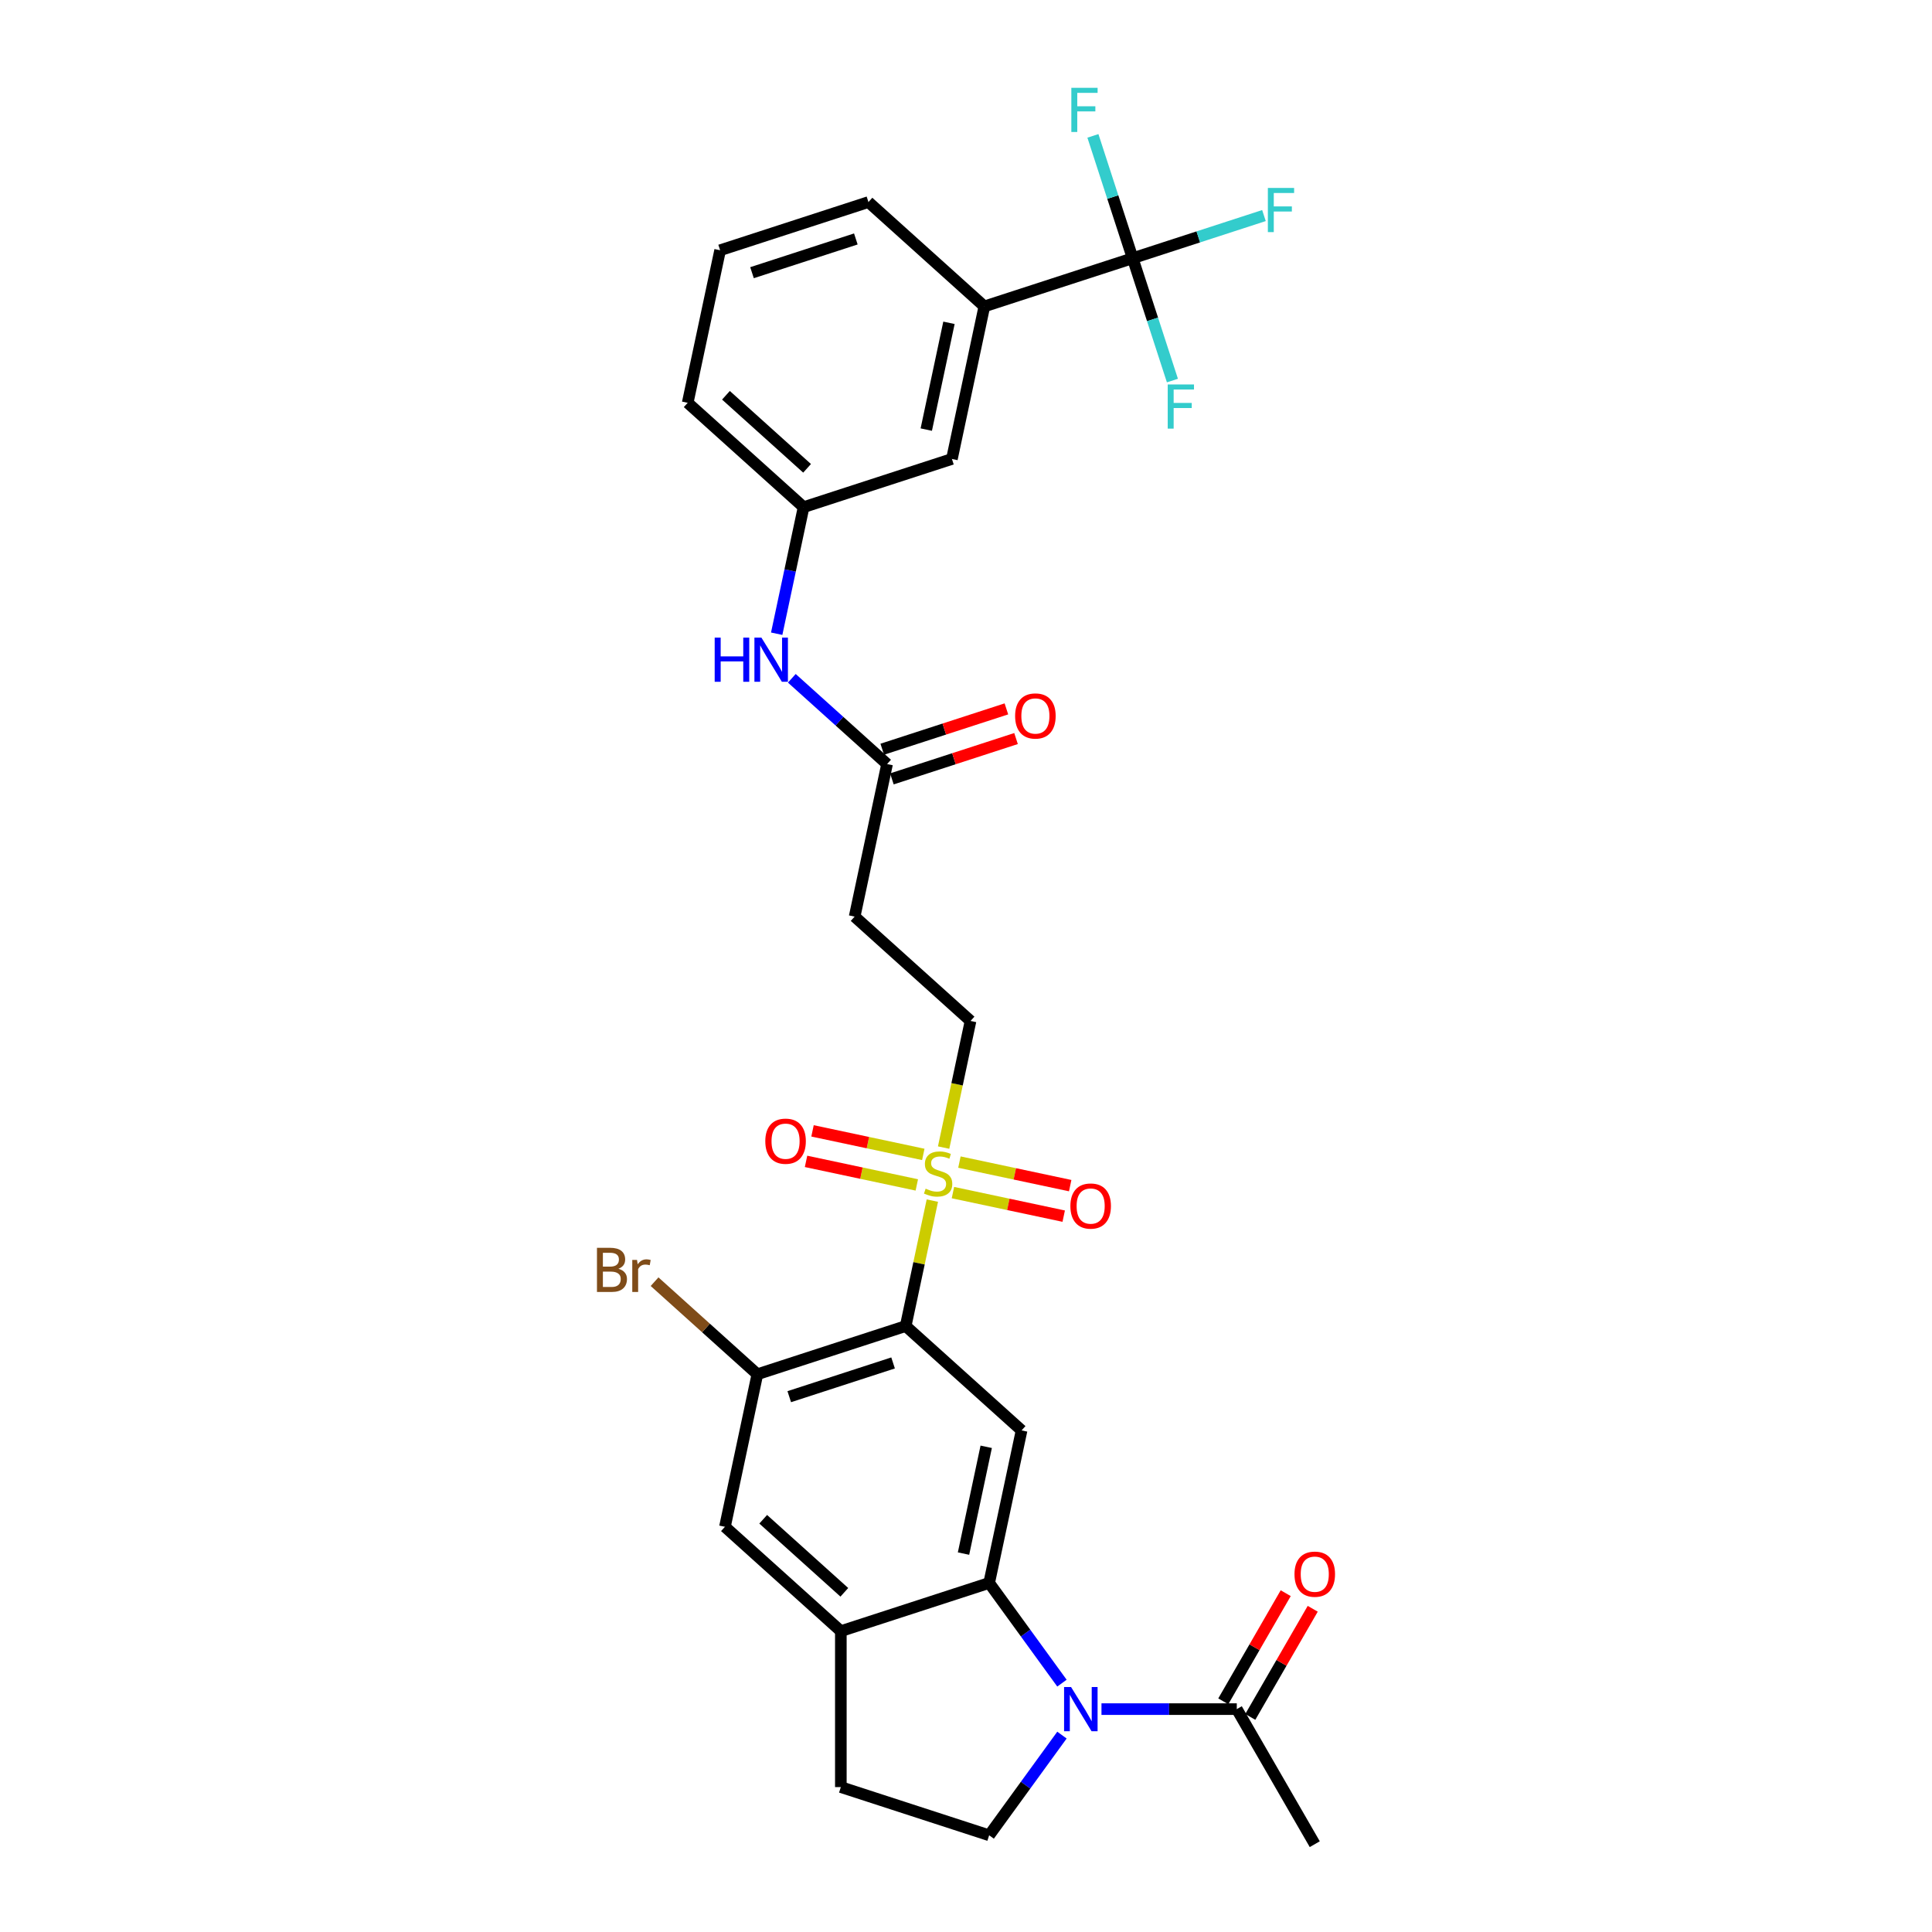 <?xml version='1.0' encoding='iso-8859-1'?>
<svg version='1.1' baseProfile='full'
              xmlns='http://www.w3.org/2000/svg'
                      xmlns:rdkit='http://www.rdkit.org/xml'
                      xmlns:xlink='http://www.w3.org/1999/xlink'
                  xml:space='preserve'
width='1000px' height='1000px' viewBox='0 0 1000 1000'>
<!-- END OF HEADER -->
<rect style='opacity:1.0;fill:#FFFFFF;stroke:none' width='1000' height='1000' x='0' y='0'> </rect>
<path class='bond-0' d='M 482.585,621.433 L 475.685,653.897' style='fill:none;fill-rule:evenodd;stroke:#CCCC00;stroke-width:6px;stroke-linecap:butt;stroke-linejoin:miter;stroke-opacity:1' />
<path class='bond-0' d='M 475.685,653.897 L 468.784,686.361' style='fill:none;fill-rule:evenodd;stroke:#000000;stroke-width:6px;stroke-linecap:butt;stroke-linejoin:miter;stroke-opacity:1' />
<path class='bond-12' d='M 488.419,593.987 L 495.385,561.217' style='fill:none;fill-rule:evenodd;stroke:#CCCC00;stroke-width:6px;stroke-linecap:butt;stroke-linejoin:miter;stroke-opacity:1' />
<path class='bond-12' d='M 495.385,561.217 L 502.35,528.446' style='fill:none;fill-rule:evenodd;stroke:#000000;stroke-width:6px;stroke-linecap:butt;stroke-linejoin:miter;stroke-opacity:1' />
<path class='bond-14' d='M 477.898,597.521 L 449.229,591.427' style='fill:none;fill-rule:evenodd;stroke:#CCCC00;stroke-width:6px;stroke-linecap:butt;stroke-linejoin:miter;stroke-opacity:1' />
<path class='bond-14' d='M 449.229,591.427 L 420.561,585.333' style='fill:none;fill-rule:evenodd;stroke:#FF0000;stroke-width:6px;stroke-linecap:butt;stroke-linejoin:miter;stroke-opacity:1' />
<path class='bond-14' d='M 474.541,613.312 L 445.873,607.219' style='fill:none;fill-rule:evenodd;stroke:#CCCC00;stroke-width:6px;stroke-linecap:butt;stroke-linejoin:miter;stroke-opacity:1' />
<path class='bond-14' d='M 445.873,607.219 L 417.204,601.125' style='fill:none;fill-rule:evenodd;stroke:#FF0000;stroke-width:6px;stroke-linecap:butt;stroke-linejoin:miter;stroke-opacity:1' />
<path class='bond-15' d='M 493.236,617.286 L 521.905,623.38' style='fill:none;fill-rule:evenodd;stroke:#CCCC00;stroke-width:6px;stroke-linecap:butt;stroke-linejoin:miter;stroke-opacity:1' />
<path class='bond-15' d='M 521.905,623.38 L 550.574,629.474' style='fill:none;fill-rule:evenodd;stroke:#FF0000;stroke-width:6px;stroke-linecap:butt;stroke-linejoin:miter;stroke-opacity:1' />
<path class='bond-15' d='M 496.593,601.495 L 525.262,607.588' style='fill:none;fill-rule:evenodd;stroke:#CCCC00;stroke-width:6px;stroke-linecap:butt;stroke-linejoin:miter;stroke-opacity:1' />
<path class='bond-15' d='M 525.262,607.588 L 553.93,613.682' style='fill:none;fill-rule:evenodd;stroke:#FF0000;stroke-width:6px;stroke-linecap:butt;stroke-linejoin:miter;stroke-opacity:1' />
<path class='bond-3' d='M 468.784,686.361 L 528.772,740.375' style='fill:none;fill-rule:evenodd;stroke:#000000;stroke-width:6px;stroke-linecap:butt;stroke-linejoin:miter;stroke-opacity:1' />
<path class='bond-5' d='M 468.784,686.361 L 392.013,711.306' style='fill:none;fill-rule:evenodd;stroke:#000000;stroke-width:6px;stroke-linecap:butt;stroke-linejoin:miter;stroke-opacity:1' />
<path class='bond-5' d='M 462.257,705.457 L 408.518,722.918' style='fill:none;fill-rule:evenodd;stroke:#000000;stroke-width:6px;stroke-linecap:butt;stroke-linejoin:miter;stroke-opacity:1' />
<path class='bond-1' d='M 549.666,871.19 L 530.827,845.261' style='fill:none;fill-rule:evenodd;stroke:#0000FF;stroke-width:6px;stroke-linecap:butt;stroke-linejoin:miter;stroke-opacity:1' />
<path class='bond-1' d='M 530.827,845.261 L 511.989,819.333' style='fill:none;fill-rule:evenodd;stroke:#000000;stroke-width:6px;stroke-linecap:butt;stroke-linejoin:miter;stroke-opacity:1' />
<path class='bond-7' d='M 570.124,884.638 L 605.141,884.638' style='fill:none;fill-rule:evenodd;stroke:#0000FF;stroke-width:6px;stroke-linecap:butt;stroke-linejoin:miter;stroke-opacity:1' />
<path class='bond-7' d='M 605.141,884.638 L 640.158,884.638' style='fill:none;fill-rule:evenodd;stroke:#000000;stroke-width:6px;stroke-linecap:butt;stroke-linejoin:miter;stroke-opacity:1' />
<path class='bond-8' d='M 549.666,898.087 L 530.827,924.015' style='fill:none;fill-rule:evenodd;stroke:#0000FF;stroke-width:6px;stroke-linecap:butt;stroke-linejoin:miter;stroke-opacity:1' />
<path class='bond-8' d='M 530.827,924.015 L 511.989,949.944' style='fill:none;fill-rule:evenodd;stroke:#000000;stroke-width:6px;stroke-linecap:butt;stroke-linejoin:miter;stroke-opacity:1' />
<path class='bond-2' d='M 511.989,819.333 L 528.772,740.375' style='fill:none;fill-rule:evenodd;stroke:#000000;stroke-width:6px;stroke-linecap:butt;stroke-linejoin:miter;stroke-opacity:1' />
<path class='bond-2' d='M 498.715,804.133 L 510.463,748.862' style='fill:none;fill-rule:evenodd;stroke:#000000;stroke-width:6px;stroke-linecap:butt;stroke-linejoin:miter;stroke-opacity:1' />
<path class='bond-30' d='M 511.989,819.333 L 435.218,844.277' style='fill:none;fill-rule:evenodd;stroke:#000000;stroke-width:6px;stroke-linecap:butt;stroke-linejoin:miter;stroke-opacity:1' />
<path class='bond-4' d='M 586.265,133.656 L 509.494,158.6' style='fill:none;fill-rule:evenodd;stroke:#000000;stroke-width:6px;stroke-linecap:butt;stroke-linejoin:miter;stroke-opacity:1' />
<path class='bond-22' d='M 586.265,133.656 L 620.243,122.616' style='fill:none;fill-rule:evenodd;stroke:#000000;stroke-width:6px;stroke-linecap:butt;stroke-linejoin:miter;stroke-opacity:1' />
<path class='bond-22' d='M 620.243,122.616 L 654.222,111.576' style='fill:none;fill-rule:evenodd;stroke:#33CCCC;stroke-width:6px;stroke-linecap:butt;stroke-linejoin:miter;stroke-opacity:1' />
<path class='bond-23' d='M 586.265,133.656 L 596.553,165.317' style='fill:none;fill-rule:evenodd;stroke:#000000;stroke-width:6px;stroke-linecap:butt;stroke-linejoin:miter;stroke-opacity:1' />
<path class='bond-23' d='M 596.553,165.317 L 606.84,196.979' style='fill:none;fill-rule:evenodd;stroke:#33CCCC;stroke-width:6px;stroke-linecap:butt;stroke-linejoin:miter;stroke-opacity:1' />
<path class='bond-24' d='M 586.265,133.656 L 575.978,101.994' style='fill:none;fill-rule:evenodd;stroke:#000000;stroke-width:6px;stroke-linecap:butt;stroke-linejoin:miter;stroke-opacity:1' />
<path class='bond-24' d='M 575.978,101.994 L 565.691,70.333' style='fill:none;fill-rule:evenodd;stroke:#33CCCC;stroke-width:6px;stroke-linecap:butt;stroke-linejoin:miter;stroke-opacity:1' />
<path class='bond-9' d='M 392.013,711.306 L 375.23,790.264' style='fill:none;fill-rule:evenodd;stroke:#000000;stroke-width:6px;stroke-linecap:butt;stroke-linejoin:miter;stroke-opacity:1' />
<path class='bond-25' d='M 392.013,711.306 L 365.409,687.352' style='fill:none;fill-rule:evenodd;stroke:#000000;stroke-width:6px;stroke-linecap:butt;stroke-linejoin:miter;stroke-opacity:1' />
<path class='bond-25' d='M 365.409,687.352 L 338.806,663.398' style='fill:none;fill-rule:evenodd;stroke:#7F4C19;stroke-width:6px;stroke-linecap:butt;stroke-linejoin:miter;stroke-opacity:1' />
<path class='bond-6' d='M 435.218,844.277 L 375.23,790.264' style='fill:none;fill-rule:evenodd;stroke:#000000;stroke-width:6px;stroke-linecap:butt;stroke-linejoin:miter;stroke-opacity:1' />
<path class='bond-6' d='M 437.023,824.178 L 395.031,786.368' style='fill:none;fill-rule:evenodd;stroke:#000000;stroke-width:6px;stroke-linecap:butt;stroke-linejoin:miter;stroke-opacity:1' />
<path class='bond-17' d='M 435.218,844.277 L 435.218,924.999' style='fill:none;fill-rule:evenodd;stroke:#000000;stroke-width:6px;stroke-linecap:butt;stroke-linejoin:miter;stroke-opacity:1' />
<path class='bond-20' d='M 647.149,888.674 L 663.307,860.687' style='fill:none;fill-rule:evenodd;stroke:#000000;stroke-width:6px;stroke-linecap:butt;stroke-linejoin:miter;stroke-opacity:1' />
<path class='bond-20' d='M 663.307,860.687 L 679.466,832.7' style='fill:none;fill-rule:evenodd;stroke:#FF0000;stroke-width:6px;stroke-linecap:butt;stroke-linejoin:miter;stroke-opacity:1' />
<path class='bond-20' d='M 633.168,880.602 L 649.326,852.615' style='fill:none;fill-rule:evenodd;stroke:#000000;stroke-width:6px;stroke-linecap:butt;stroke-linejoin:miter;stroke-opacity:1' />
<path class='bond-20' d='M 649.326,852.615 L 665.484,824.628' style='fill:none;fill-rule:evenodd;stroke:#FF0000;stroke-width:6px;stroke-linecap:butt;stroke-linejoin:miter;stroke-opacity:1' />
<path class='bond-26' d='M 640.158,884.638 L 680.519,954.545' style='fill:none;fill-rule:evenodd;stroke:#000000;stroke-width:6px;stroke-linecap:butt;stroke-linejoin:miter;stroke-opacity:1' />
<path class='bond-31' d='M 511.989,949.944 L 435.218,924.999' style='fill:none;fill-rule:evenodd;stroke:#000000;stroke-width:6px;stroke-linecap:butt;stroke-linejoin:miter;stroke-opacity:1' />
<path class='bond-10' d='M 509.494,158.6 L 492.711,237.558' style='fill:none;fill-rule:evenodd;stroke:#000000;stroke-width:6px;stroke-linecap:butt;stroke-linejoin:miter;stroke-opacity:1' />
<path class='bond-10' d='M 491.185,167.087 L 479.437,222.358' style='fill:none;fill-rule:evenodd;stroke:#000000;stroke-width:6px;stroke-linecap:butt;stroke-linejoin:miter;stroke-opacity:1' />
<path class='bond-32' d='M 509.494,158.6 L 449.506,104.587' style='fill:none;fill-rule:evenodd;stroke:#000000;stroke-width:6px;stroke-linecap:butt;stroke-linejoin:miter;stroke-opacity:1' />
<path class='bond-11' d='M 459.145,395.474 L 442.362,474.432' style='fill:none;fill-rule:evenodd;stroke:#000000;stroke-width:6px;stroke-linecap:butt;stroke-linejoin:miter;stroke-opacity:1' />
<path class='bond-16' d='M 459.145,395.474 L 434.495,373.279' style='fill:none;fill-rule:evenodd;stroke:#000000;stroke-width:6px;stroke-linecap:butt;stroke-linejoin:miter;stroke-opacity:1' />
<path class='bond-16' d='M 434.495,373.279 L 409.845,351.084' style='fill:none;fill-rule:evenodd;stroke:#0000FF;stroke-width:6px;stroke-linecap:butt;stroke-linejoin:miter;stroke-opacity:1' />
<path class='bond-21' d='M 461.64,403.151 L 493.769,392.712' style='fill:none;fill-rule:evenodd;stroke:#000000;stroke-width:6px;stroke-linecap:butt;stroke-linejoin:miter;stroke-opacity:1' />
<path class='bond-21' d='M 493.769,392.712 L 525.899,382.272' style='fill:none;fill-rule:evenodd;stroke:#FF0000;stroke-width:6px;stroke-linecap:butt;stroke-linejoin:miter;stroke-opacity:1' />
<path class='bond-21' d='M 456.651,387.797 L 488.78,377.357' style='fill:none;fill-rule:evenodd;stroke:#000000;stroke-width:6px;stroke-linecap:butt;stroke-linejoin:miter;stroke-opacity:1' />
<path class='bond-21' d='M 488.78,377.357 L 520.91,366.918' style='fill:none;fill-rule:evenodd;stroke:#FF0000;stroke-width:6px;stroke-linecap:butt;stroke-linejoin:miter;stroke-opacity:1' />
<path class='bond-13' d='M 502.35,528.446 L 442.362,474.432' style='fill:none;fill-rule:evenodd;stroke:#000000;stroke-width:6px;stroke-linecap:butt;stroke-linejoin:miter;stroke-opacity:1' />
<path class='bond-19' d='M 402.016,328.012 L 408.978,295.258' style='fill:none;fill-rule:evenodd;stroke:#0000FF;stroke-width:6px;stroke-linecap:butt;stroke-linejoin:miter;stroke-opacity:1' />
<path class='bond-19' d='M 408.978,295.258 L 415.94,262.503' style='fill:none;fill-rule:evenodd;stroke:#000000;stroke-width:6px;stroke-linecap:butt;stroke-linejoin:miter;stroke-opacity:1' />
<path class='bond-18' d='M 492.711,237.558 L 415.94,262.503' style='fill:none;fill-rule:evenodd;stroke:#000000;stroke-width:6px;stroke-linecap:butt;stroke-linejoin:miter;stroke-opacity:1' />
<path class='bond-29' d='M 415.94,262.503 L 355.952,208.489' style='fill:none;fill-rule:evenodd;stroke:#000000;stroke-width:6px;stroke-linecap:butt;stroke-linejoin:miter;stroke-opacity:1' />
<path class='bond-29' d='M 417.745,242.403 L 375.753,204.594' style='fill:none;fill-rule:evenodd;stroke:#000000;stroke-width:6px;stroke-linecap:butt;stroke-linejoin:miter;stroke-opacity:1' />
<path class='bond-27' d='M 449.506,104.587 L 372.735,129.531' style='fill:none;fill-rule:evenodd;stroke:#000000;stroke-width:6px;stroke-linecap:butt;stroke-linejoin:miter;stroke-opacity:1' />
<path class='bond-27' d='M 442.979,123.683 L 389.24,141.144' style='fill:none;fill-rule:evenodd;stroke:#000000;stroke-width:6px;stroke-linecap:butt;stroke-linejoin:miter;stroke-opacity:1' />
<path class='bond-28' d='M 372.735,129.531 L 355.952,208.489' style='fill:none;fill-rule:evenodd;stroke:#000000;stroke-width:6px;stroke-linecap:butt;stroke-linejoin:miter;stroke-opacity:1' />
<path  class='atom-0' d='M 479.109 615.25
Q 479.368 615.347, 480.433 615.799
Q 481.499 616.251, 482.661 616.541
Q 483.856 616.8, 485.018 616.8
Q 487.182 616.8, 488.441 615.766
Q 489.7 614.701, 489.7 612.86
Q 489.7 611.601, 489.054 610.826
Q 488.441 610.051, 487.472 609.631
Q 486.504 609.212, 484.889 608.727
Q 482.855 608.114, 481.628 607.533
Q 480.433 606.951, 479.561 605.724
Q 478.722 604.497, 478.722 602.431
Q 478.722 599.557, 480.659 597.781
Q 482.629 596.006, 486.504 596.006
Q 489.151 596.006, 492.154 597.265
L 491.411 599.751
Q 488.667 598.621, 486.6 598.621
Q 484.372 598.621, 483.146 599.557
Q 481.919 600.461, 481.951 602.044
Q 481.951 603.271, 482.564 604.013
Q 483.21 604.756, 484.114 605.176
Q 485.051 605.595, 486.6 606.08
Q 488.667 606.725, 489.894 607.371
Q 491.121 608.017, 491.993 609.341
Q 492.897 610.632, 492.897 612.86
Q 492.897 616.025, 490.766 617.736
Q 488.667 619.415, 485.147 619.415
Q 483.113 619.415, 481.563 618.963
Q 480.046 618.543, 478.238 617.8
L 479.109 615.25
' fill='#CCCC00'/>
<path  class='atom-2' d='M 554.383 873.208
L 561.874 885.316
Q 562.617 886.511, 563.811 888.674
Q 565.006 890.838, 565.071 890.967
L 565.071 873.208
L 568.106 873.208
L 568.106 896.068
L 564.974 896.068
L 556.934 882.83
Q 555.998 881.28, 554.997 879.504
Q 554.028 877.728, 553.737 877.18
L 553.737 896.068
L 550.767 896.068
L 550.767 873.208
L 554.383 873.208
' fill='#0000FF'/>
<path  class='atom-15' d='M 396.115 590.685
Q 396.115 585.196, 398.828 582.129
Q 401.54 579.061, 406.609 579.061
Q 411.679 579.061, 414.391 582.129
Q 417.103 585.196, 417.103 590.685
Q 417.103 596.239, 414.359 599.403
Q 411.614 602.535, 406.609 602.535
Q 401.572 602.535, 398.828 599.403
Q 396.115 596.271, 396.115 590.685
M 406.609 599.952
Q 410.096 599.952, 411.969 597.627
Q 413.874 595.27, 413.874 590.685
Q 413.874 586.197, 411.969 583.937
Q 410.096 581.644, 406.609 581.644
Q 403.122 581.644, 401.217 583.904
Q 399.344 586.165, 399.344 590.685
Q 399.344 595.302, 401.217 597.627
Q 403.122 599.952, 406.609 599.952
' fill='#FF0000'/>
<path  class='atom-16' d='M 554.031 624.251
Q 554.031 618.762, 556.744 615.695
Q 559.456 612.627, 564.525 612.627
Q 569.594 612.627, 572.307 615.695
Q 575.019 618.762, 575.019 624.251
Q 575.019 629.805, 572.274 632.969
Q 569.53 636.101, 564.525 636.101
Q 559.488 636.101, 556.744 632.969
Q 554.031 629.837, 554.031 624.251
M 564.525 633.518
Q 568.012 633.518, 569.885 631.193
Q 571.79 628.836, 571.79 624.251
Q 571.79 619.763, 569.885 617.503
Q 568.012 615.21, 564.525 615.21
Q 561.038 615.21, 559.133 617.47
Q 557.26 619.731, 557.26 624.251
Q 557.26 628.868, 559.133 631.193
Q 561.038 633.518, 564.525 633.518
' fill='#FF0000'/>
<path  class='atom-17' d='M 369.92 330.03
L 373.019 330.03
L 373.019 339.749
L 384.708 339.749
L 384.708 330.03
L 387.808 330.03
L 387.808 352.891
L 384.708 352.891
L 384.708 342.332
L 373.019 342.332
L 373.019 352.891
L 369.92 352.891
L 369.92 330.03
' fill='#0000FF'/>
<path  class='atom-17' d='M 394.104 330.03
L 401.595 342.139
Q 402.338 343.333, 403.532 345.497
Q 404.727 347.66, 404.791 347.789
L 404.791 330.03
L 407.827 330.03
L 407.827 352.891
L 404.695 352.891
L 396.655 339.652
Q 395.718 338.103, 394.717 336.327
Q 393.749 334.551, 393.458 334.002
L 393.458 352.891
L 390.488 352.891
L 390.488 330.03
L 394.104 330.03
' fill='#0000FF'/>
<path  class='atom-21' d='M 670.025 814.796
Q 670.025 809.307, 672.738 806.239
Q 675.45 803.172, 680.519 803.172
Q 685.589 803.172, 688.301 806.239
Q 691.013 809.307, 691.013 814.796
Q 691.013 820.349, 688.268 823.514
Q 685.524 826.646, 680.519 826.646
Q 675.482 826.646, 672.738 823.514
Q 670.025 820.382, 670.025 814.796
M 680.519 824.062
Q 684.006 824.062, 685.879 821.738
Q 687.784 819.381, 687.784 814.796
Q 687.784 810.307, 685.879 808.047
Q 684.006 805.755, 680.519 805.755
Q 677.032 805.755, 675.127 808.015
Q 673.254 810.275, 673.254 814.796
Q 673.254 819.413, 675.127 821.738
Q 677.032 824.062, 680.519 824.062
' fill='#FF0000'/>
<path  class='atom-22' d='M 525.422 370.594
Q 525.422 365.105, 528.135 362.038
Q 530.847 358.97, 535.916 358.97
Q 540.986 358.97, 543.698 362.038
Q 546.41 365.105, 546.41 370.594
Q 546.41 376.148, 543.666 379.312
Q 540.921 382.444, 535.916 382.444
Q 530.879 382.444, 528.135 379.312
Q 525.422 376.18, 525.422 370.594
M 535.916 379.861
Q 539.403 379.861, 541.276 377.536
Q 543.181 375.179, 543.181 370.594
Q 543.181 366.106, 541.276 363.846
Q 539.403 361.553, 535.916 361.553
Q 532.429 361.553, 530.524 363.814
Q 528.651 366.074, 528.651 370.594
Q 528.651 375.212, 530.524 377.536
Q 532.429 379.861, 535.916 379.861
' fill='#FF0000'/>
<path  class='atom-23' d='M 656.24 97.281
L 669.833 97.281
L 669.833 99.897
L 659.307 99.897
L 659.307 106.839
L 668.671 106.839
L 668.671 109.486
L 659.307 109.486
L 659.307 120.142
L 656.24 120.142
L 656.24 97.281
' fill='#33CCCC'/>
<path  class='atom-24' d='M 604.413 198.997
L 618.007 198.997
L 618.007 201.612
L 607.48 201.612
L 607.48 208.554
L 616.844 208.554
L 616.844 211.202
L 607.48 211.202
L 607.48 221.857
L 604.413 221.857
L 604.413 198.997
' fill='#33CCCC'/>
<path  class='atom-25' d='M 554.524 45.455
L 568.118 45.455
L 568.118 48.07
L 557.592 48.07
L 557.592 55.012
L 566.955 55.012
L 566.955 57.66
L 557.592 57.66
L 557.592 68.315
L 554.524 68.315
L 554.524 45.455
' fill='#33CCCC'/>
<path  class='atom-26' d='M 320.094 656.711
Q 322.29 657.325, 323.388 658.681
Q 324.518 660.005, 324.518 661.974
Q 324.518 665.139, 322.484 666.947
Q 320.482 668.723, 316.672 668.723
L 308.987 668.723
L 308.987 645.862
L 315.735 645.862
Q 319.642 645.862, 321.612 647.444
Q 323.581 649.026, 323.581 651.932
Q 323.581 655.387, 320.094 656.711
M 312.054 648.445
L 312.054 655.613
L 315.735 655.613
Q 317.996 655.613, 319.158 654.709
Q 320.353 653.773, 320.353 651.932
Q 320.353 648.445, 315.735 648.445
L 312.054 648.445
M 316.672 666.139
Q 318.9 666.139, 320.094 665.074
Q 321.289 664.008, 321.289 661.974
Q 321.289 660.101, 319.965 659.165
Q 318.674 658.196, 316.187 658.196
L 312.054 658.196
L 312.054 666.139
L 316.672 666.139
' fill='#7F4C19'/>
<path  class='atom-26' d='M 329.716 652.126
L 330.072 654.419
Q 331.815 651.836, 334.657 651.836
Q 335.561 651.836, 336.788 652.158
L 336.303 654.871
Q 334.915 654.548, 334.14 654.548
Q 332.784 654.548, 331.88 655.097
Q 331.008 655.613, 330.298 656.873
L 330.298 668.723
L 327.262 668.723
L 327.262 652.126
L 329.716 652.126
' fill='#7F4C19'/>
</svg>
